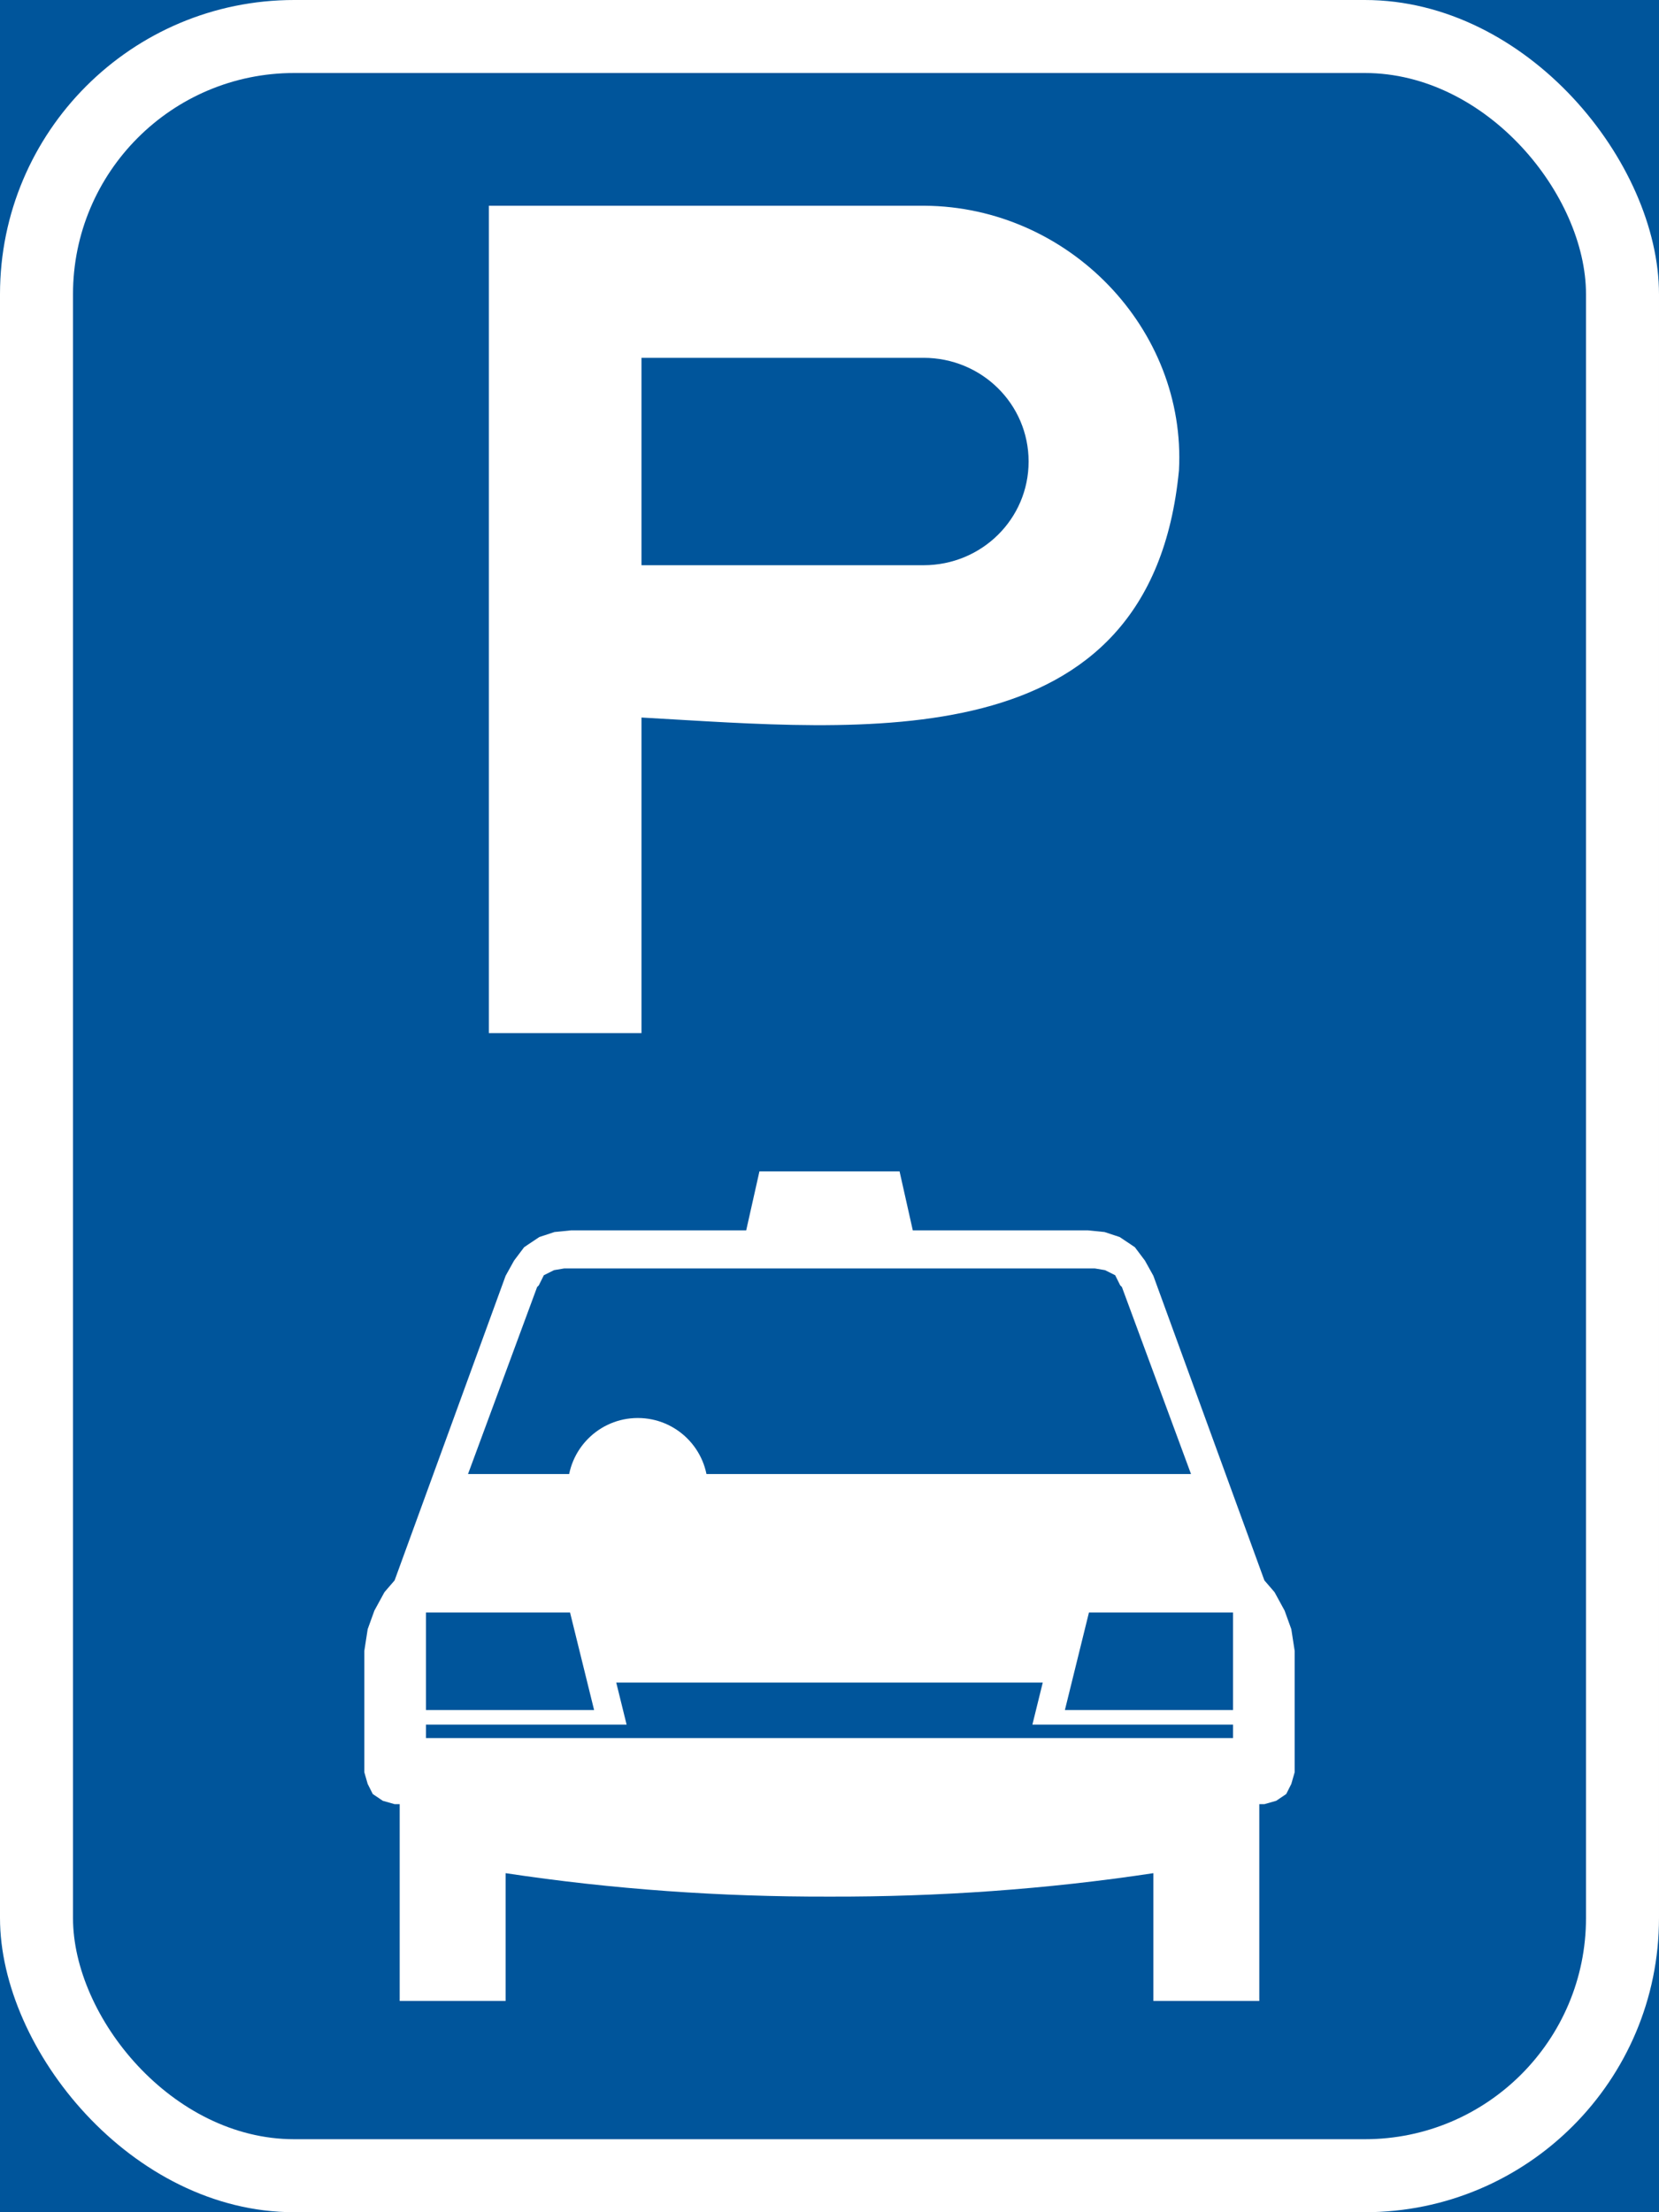 <?xml version="1.0" encoding="UTF-8" standalone="no"?>
<!-- Created with Inkscape (http://www.inkscape.org/) -->

<svg
   xmlns:dc="http://purl.org/dc/elements/1.1/"
   xmlns:cc="http://creativecommons.org/ns#"
   xmlns:rdf="http://www.w3.org/1999/02/22-rdf-syntax-ns#"
   xmlns:svg="http://www.w3.org/2000/svg"
   xmlns="http://www.w3.org/2000/svg"
   xmlns:sodipodi="http://sodipodi.sourceforge.net/DTD/sodipodi-0.dtd"
   xmlns:inkscape="http://www.inkscape.org/namespaces/inkscape"
   width="600"
   height="800"
   viewBox="0 0 600 800"
   id="svg2"
   version="1.1"
   inkscape:version="0.91 r13725"
   sodipodi:docname="11.svg">
  <defs
     id="defs4" />
  <sodipodi:namedview
     id="base"
     pagecolor="#ffffff"
     bordercolor="#666666"
     borderopacity="1.0"
     inkscape:pageopacity="0.0"
     inkscape:pageshadow="2"
     inkscape:zoom="0.81206796"
     inkscape:cx="405.45616"
     inkscape:cy="359.68173"
     inkscape:document-units="px"
     inkscape:current-layer="layer1"
     showgrid="false"
     fit-margin-top="0"
     fit-margin-left="0"
     fit-margin-right="0"
     fit-margin-bottom="0"
     units="px"
     inkscape:window-width="1920"
     inkscape:window-height="1057"
     inkscape:window-x="-8"
     inkscape:window-y="-8"
     inkscape:window-maximized="1" />
  <g
     inkscape:label="Layer 1"
     inkscape:groupmode="layer"
     id="layer1"
     transform="translate(795.08,1988.957)">
    <rect
       style="opacity:1;fill:#00559b;fill-opacity:1;stroke:none;stroke-width:2.4;stroke-linejoin:miter;stroke-miterlimit:4;stroke-dasharray:none;stroke-dashoffset:0;stroke-opacity:1"
       id="rect4182"
       width="600"
       height="800"
       x="-795.08"
       y="-1988.957" />
    <rect
       y="-1988.957"
       x="-795.08"
       height="800"
       width="600"
       id="rect4184"
       style="opacity:1;fill:#ffffff;fill-opacity:1;stroke:none;stroke-width:2.4;stroke-linejoin:miter;stroke-miterlimit:4;stroke-dasharray:none;stroke-dashoffset:0;stroke-opacity:1"
       rx="106.4"
       ry="106.4" />
    <rect
       ry="80"
       rx="80"
       style="opacity:1;fill:#00559b;fill-opacity:1;stroke:none;stroke-width:2.4;stroke-linejoin:miter;stroke-miterlimit:4;stroke-dasharray:none;stroke-dashoffset:0;stroke-opacity:1"
       id="rect4195"
       width="547.2"
       height="747.2"
       x="-768.68"
       y="-1962.557" />
    <path
       inkscape:connector-curvature="0"
       id="path31783"
       style="fill:#ffffff;fill-opacity:1;fill-rule:evenodd;stroke:none"
       d="m -460.7,-1914.557 c 52.225,0.369 94.748,44.597 92.005,95.719 -10.171,105.555 -114.457,93.812 -194.384,89.362 l 0,114.12 -55.2,0 0,-299.2"
       sodipodi:nodetypes="cccccc" />
    <path
       style="opacity:1;fill:#00559b;fill-opacity:1;stroke:none;stroke-width:25;stroke-linejoin:miter;stroke-miterlimit:4;stroke-dasharray:none;stroke-dashoffset:0;stroke-opacity:1"
       d="m -563.08,-1784.557 102.01,0 c 21.052,0 38,-16.725 38,-37.5 0,-20.775 -16.948,-37.5 -38,-37.5 l -102.01,0 z"
       id="rect31810"
       inkscape:connector-curvature="0"
       sodipodi:nodetypes="cssscc" />
    <path
       style="fill:#ffffff;fill-opacity:1;fill-rule:nonzero;stroke:none"
       d="m -469.742,-1565.357 4.784,21.324 63.286,0 6.065,0.612 5.479,1.811 5.481,3.67 3.644,4.842 3.058,5.507 40.147,110.14 3.67,4.258 3.644,6.677 2.423,6.705 1.223,7.902 0,43.815 -1.223,4.258 -1.835,3.644 -3.621,2.447 -4.268,1.219 -1.854,0 0,71.17 -38.31,0 0,-46.212 c -38.788,5.861 -77.956,8.576 -117.132,8.478 -39.176,0.097 -78.344,-2.617 -117.132,-8.478 l 0,46.212 -38.31,0 0,-71.17 -1.854,0 -4.268,-1.219 -3.62,-2.447 -1.835,-3.644 -1.223,-4.258 0,-43.815 1.223,-7.902 2.423,-6.705 3.644,-6.677 3.67,-4.258 40.147,-110.14 3.058,-5.507 3.644,-4.842 5.481,-3.67 5.479,-1.811 6.065,-0.612 63.286,0 4.784,-21.324 z"
       id="path13364"
       inkscape:connector-curvature="0"
       sodipodi:nodetypes="cccccccccccccccccccccccccccccccccccccccccccccc" />
    <path
       style="fill:#00559b;fill-opacity:1;fill-rule:evenodd;stroke:none"
       d="m -591.071,-1530.248 0.01,0 -3.652,0.612 -3.678,1.839 -1.817,3.65 -0.614,0.614 -24.997,67.635 261.486,0 -24.997,-67.635 -0.614,-0.614 -1.817,-3.65 -3.678,-1.839 -3.652,-0.612 0.01,0 -191.982,0 z"
       id="path13366"
       inkscape:connector-curvature="0"
       sodipodi:nodetypes="cccccccccccccccc" />
    <path
       style="fill:#00559b;fill-opacity:1;fill-rule:nonzero;stroke:none"
       d="m -588.915,-1405.83 8.7,35.27 -60.811,0 0,-35.27 z"
       id="path13368"
       inkscape:connector-curvature="0"
       sodipodi:nodetypes="ccccc" />
    <path
       style="fill:#00559b;fill-opacity:1;fill-rule:evenodd;stroke:none"
       d="m -417.952,-1380.492 -3.75,15.203 72.568,0 0,4.865 -291.892,0 0,-4.865 72.567,0 -3.75,-15.203 z"
       id="path13372"
       inkscape:connector-curvature="0"
       sodipodi:nodetypes="ccccccccc" />
    <path
       sodipodi:nodetypes="ccccc"
       inkscape:connector-curvature="0"
       id="path13402"
       d="m -401.245,-1405.83 -8.7,35.27 60.811,0 0,-35.27 z"
       style="fill:#00559b;fill-opacity:1;fill-rule:nonzero;stroke:none" />
    <ellipse
       style="opacity:1;fill:#ffffff;fill-opacity:1;stroke:none;stroke-width:2.4;stroke-linejoin:miter;stroke-miterlimit:4;stroke-dasharray:none;stroke-dashoffset:0;stroke-opacity:1"
       id="path13416"
       cx="-564.405"
       cy="-1450.83"
       rx="25.338"
       ry="25.338" />
  </g>
</svg>
